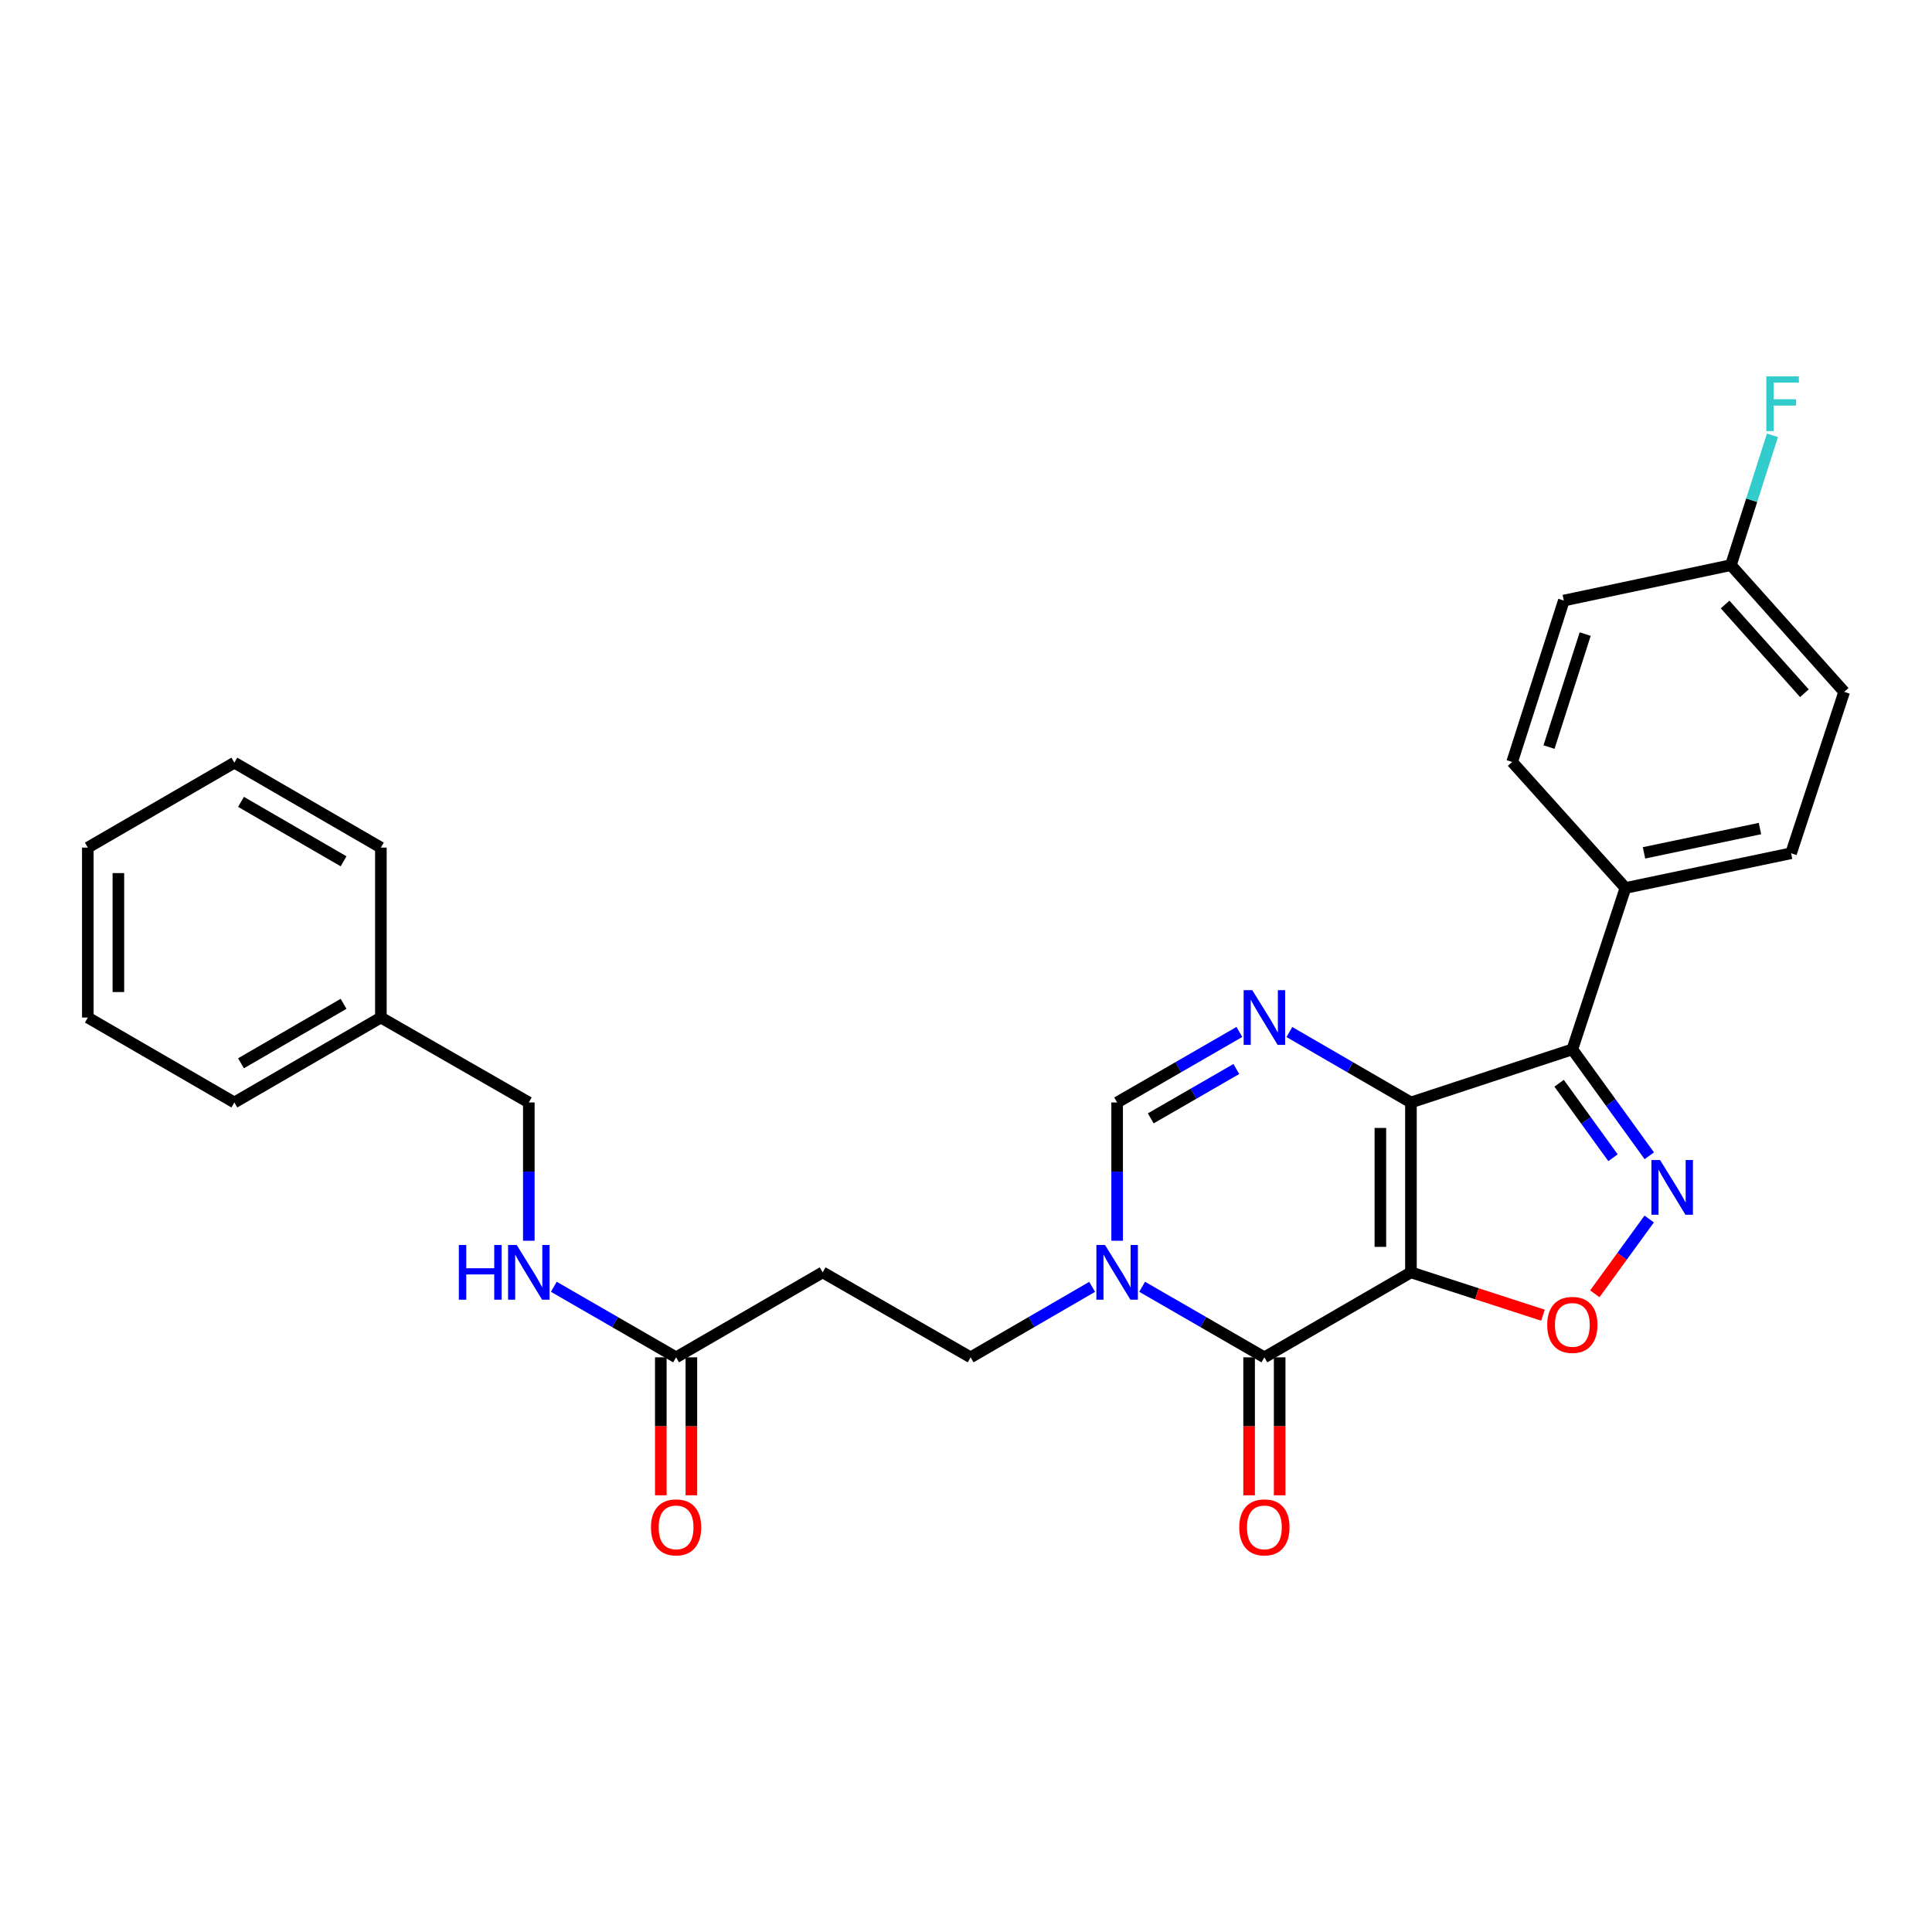 <?xml version='1.0' encoding='iso-8859-1'?>
<svg version='1.1' baseProfile='full'
              xmlns='http://www.w3.org/2000/svg'
                      xmlns:rdkit='http://www.rdkit.org/xml'
                      xmlns:xlink='http://www.w3.org/1999/xlink'
                  xml:space='preserve'
width='1000px' height='1000px' viewBox='0 0 1000 1000'>
<!-- END OF HEADER -->
<rect style='opacity:1.0;fill:#FFFFFF;stroke:none' width='1000' height='1000' x='0' y='0'> </rect>
<path class='bond-0' d='M 730.3,658.566 L 730.3,570.635' style='fill:none;fill-rule:evenodd;stroke:#000000;stroke-width:6px;stroke-linecap:butt;stroke-linejoin:miter;stroke-opacity:1' />
<path class='bond-0' d='M 714.481,645.377 L 714.481,583.825' style='fill:none;fill-rule:evenodd;stroke:#000000;stroke-width:6px;stroke-linecap:butt;stroke-linejoin:miter;stroke-opacity:1' />
<path class='bond-1' d='M 730.3,658.566 L 654.445,702.554' style='fill:none;fill-rule:evenodd;stroke:#000000;stroke-width:6px;stroke-linecap:butt;stroke-linejoin:miter;stroke-opacity:1' />
<path class='bond-5' d='M 730.3,658.566 L 764.471,669.657' style='fill:none;fill-rule:evenodd;stroke:#000000;stroke-width:6px;stroke-linecap:butt;stroke-linejoin:miter;stroke-opacity:1' />
<path class='bond-5' d='M 764.471,669.657 L 798.642,680.748' style='fill:none;fill-rule:evenodd;stroke:#FF0000;stroke-width:6px;stroke-linecap:butt;stroke-linejoin:miter;stroke-opacity:1' />
<path class='bond-2' d='M 730.3,570.635 L 813.838,543.152' style='fill:none;fill-rule:evenodd;stroke:#000000;stroke-width:6px;stroke-linecap:butt;stroke-linejoin:miter;stroke-opacity:1' />
<path class='bond-3' d='M 730.3,570.635 L 698.839,552.402' style='fill:none;fill-rule:evenodd;stroke:#000000;stroke-width:6px;stroke-linecap:butt;stroke-linejoin:miter;stroke-opacity:1' />
<path class='bond-3' d='M 698.839,552.402 L 667.377,534.168' style='fill:none;fill-rule:evenodd;stroke:#0000FF;stroke-width:6px;stroke-linecap:butt;stroke-linejoin:miter;stroke-opacity:1' />
<path class='bond-6' d='M 654.445,702.554 L 622.807,684.294' style='fill:none;fill-rule:evenodd;stroke:#000000;stroke-width:6px;stroke-linecap:butt;stroke-linejoin:miter;stroke-opacity:1' />
<path class='bond-6' d='M 622.807,684.294 L 591.169,666.035' style='fill:none;fill-rule:evenodd;stroke:#0000FF;stroke-width:6px;stroke-linecap:butt;stroke-linejoin:miter;stroke-opacity:1' />
<path class='bond-12' d='M 646.535,702.554 L 646.535,738.261' style='fill:none;fill-rule:evenodd;stroke:#000000;stroke-width:6px;stroke-linecap:butt;stroke-linejoin:miter;stroke-opacity:1' />
<path class='bond-12' d='M 646.535,738.261 L 646.535,773.967' style='fill:none;fill-rule:evenodd;stroke:#FF0000;stroke-width:6px;stroke-linecap:butt;stroke-linejoin:miter;stroke-opacity:1' />
<path class='bond-12' d='M 662.355,702.554 L 662.355,738.261' style='fill:none;fill-rule:evenodd;stroke:#000000;stroke-width:6px;stroke-linecap:butt;stroke-linejoin:miter;stroke-opacity:1' />
<path class='bond-12' d='M 662.355,738.261 L 662.355,773.967' style='fill:none;fill-rule:evenodd;stroke:#FF0000;stroke-width:6px;stroke-linecap:butt;stroke-linejoin:miter;stroke-opacity:1' />
<path class='bond-9' d='M 813.838,543.152 L 841.32,459.615' style='fill:none;fill-rule:evenodd;stroke:#000000;stroke-width:6px;stroke-linecap:butt;stroke-linejoin:miter;stroke-opacity:1' />
<path class='bond-28' d='M 813.838,543.152 L 833.758,570.692' style='fill:none;fill-rule:evenodd;stroke:#000000;stroke-width:6px;stroke-linecap:butt;stroke-linejoin:miter;stroke-opacity:1' />
<path class='bond-28' d='M 833.758,570.692 L 853.678,598.232' style='fill:none;fill-rule:evenodd;stroke:#0000FF;stroke-width:6px;stroke-linecap:butt;stroke-linejoin:miter;stroke-opacity:1' />
<path class='bond-28' d='M 806.996,560.686 L 820.94,579.964' style='fill:none;fill-rule:evenodd;stroke:#000000;stroke-width:6px;stroke-linecap:butt;stroke-linejoin:miter;stroke-opacity:1' />
<path class='bond-28' d='M 820.94,579.964 L 834.884,599.242' style='fill:none;fill-rule:evenodd;stroke:#0000FF;stroke-width:6px;stroke-linecap:butt;stroke-linejoin:miter;stroke-opacity:1' />
<path class='bond-29' d='M 641.505,534.137 L 609.867,552.386' style='fill:none;fill-rule:evenodd;stroke:#0000FF;stroke-width:6px;stroke-linecap:butt;stroke-linejoin:miter;stroke-opacity:1' />
<path class='bond-29' d='M 609.867,552.386 L 578.229,570.635' style='fill:none;fill-rule:evenodd;stroke:#000000;stroke-width:6px;stroke-linecap:butt;stroke-linejoin:miter;stroke-opacity:1' />
<path class='bond-29' d='M 639.918,553.315 L 617.771,566.09' style='fill:none;fill-rule:evenodd;stroke:#0000FF;stroke-width:6px;stroke-linecap:butt;stroke-linejoin:miter;stroke-opacity:1' />
<path class='bond-29' d='M 617.771,566.09 L 595.624,578.864' style='fill:none;fill-rule:evenodd;stroke:#000000;stroke-width:6px;stroke-linecap:butt;stroke-linejoin:miter;stroke-opacity:1' />
<path class='bond-4' d='M 853.624,630.953 L 839.551,650.311' style='fill:none;fill-rule:evenodd;stroke:#0000FF;stroke-width:6px;stroke-linecap:butt;stroke-linejoin:miter;stroke-opacity:1' />
<path class='bond-4' d='M 839.551,650.311 L 825.478,669.668' style='fill:none;fill-rule:evenodd;stroke:#FF0000;stroke-width:6px;stroke-linecap:butt;stroke-linejoin:miter;stroke-opacity:1' />
<path class='bond-7' d='M 578.229,642.208 L 578.229,606.422' style='fill:none;fill-rule:evenodd;stroke:#0000FF;stroke-width:6px;stroke-linecap:butt;stroke-linejoin:miter;stroke-opacity:1' />
<path class='bond-7' d='M 578.229,606.422 L 578.229,570.635' style='fill:none;fill-rule:evenodd;stroke:#000000;stroke-width:6px;stroke-linecap:butt;stroke-linejoin:miter;stroke-opacity:1' />
<path class='bond-11' d='M 565.297,666.067 L 533.844,684.311' style='fill:none;fill-rule:evenodd;stroke:#0000FF;stroke-width:6px;stroke-linecap:butt;stroke-linejoin:miter;stroke-opacity:1' />
<path class='bond-11' d='M 533.844,684.311 L 502.391,702.554' style='fill:none;fill-rule:evenodd;stroke:#000000;stroke-width:6px;stroke-linecap:butt;stroke-linejoin:miter;stroke-opacity:1' />
<path class='bond-8' d='M 349.941,702.554 L 425.805,658.566' style='fill:none;fill-rule:evenodd;stroke:#000000;stroke-width:6px;stroke-linecap:butt;stroke-linejoin:miter;stroke-opacity:1' />
<path class='bond-13' d='M 349.941,702.554 L 318.299,684.294' style='fill:none;fill-rule:evenodd;stroke:#000000;stroke-width:6px;stroke-linecap:butt;stroke-linejoin:miter;stroke-opacity:1' />
<path class='bond-13' d='M 318.299,684.294 L 286.656,666.034' style='fill:none;fill-rule:evenodd;stroke:#0000FF;stroke-width:6px;stroke-linecap:butt;stroke-linejoin:miter;stroke-opacity:1' />
<path class='bond-14' d='M 342.031,702.554 L 342.031,738.261' style='fill:none;fill-rule:evenodd;stroke:#000000;stroke-width:6px;stroke-linecap:butt;stroke-linejoin:miter;stroke-opacity:1' />
<path class='bond-14' d='M 342.031,738.261 L 342.031,773.967' style='fill:none;fill-rule:evenodd;stroke:#FF0000;stroke-width:6px;stroke-linecap:butt;stroke-linejoin:miter;stroke-opacity:1' />
<path class='bond-14' d='M 357.851,702.554 L 357.851,738.261' style='fill:none;fill-rule:evenodd;stroke:#000000;stroke-width:6px;stroke-linecap:butt;stroke-linejoin:miter;stroke-opacity:1' />
<path class='bond-14' d='M 357.851,738.261 L 357.851,773.967' style='fill:none;fill-rule:evenodd;stroke:#FF0000;stroke-width:6px;stroke-linecap:butt;stroke-linejoin:miter;stroke-opacity:1' />
<path class='bond-15' d='M 841.32,459.615 L 927.063,441.642' style='fill:none;fill-rule:evenodd;stroke:#000000;stroke-width:6px;stroke-linecap:butt;stroke-linejoin:miter;stroke-opacity:1' />
<path class='bond-15' d='M 850.936,441.436 L 910.956,428.855' style='fill:none;fill-rule:evenodd;stroke:#000000;stroke-width:6px;stroke-linecap:butt;stroke-linejoin:miter;stroke-opacity:1' />
<path class='bond-16' d='M 841.32,459.615 L 782.69,394.385' style='fill:none;fill-rule:evenodd;stroke:#000000;stroke-width:6px;stroke-linecap:butt;stroke-linejoin:miter;stroke-opacity:1' />
<path class='bond-10' d='M 425.805,658.566 L 502.391,702.554' style='fill:none;fill-rule:evenodd;stroke:#000000;stroke-width:6px;stroke-linecap:butt;stroke-linejoin:miter;stroke-opacity:1' />
<path class='bond-18' d='M 273.716,642.208 L 273.716,606.422' style='fill:none;fill-rule:evenodd;stroke:#0000FF;stroke-width:6px;stroke-linecap:butt;stroke-linejoin:miter;stroke-opacity:1' />
<path class='bond-18' d='M 273.716,606.422 L 273.716,570.635' style='fill:none;fill-rule:evenodd;stroke:#000000;stroke-width:6px;stroke-linecap:butt;stroke-linejoin:miter;stroke-opacity:1' />
<path class='bond-19' d='M 927.063,441.642 L 954.545,358.105' style='fill:none;fill-rule:evenodd;stroke:#000000;stroke-width:6px;stroke-linecap:butt;stroke-linejoin:miter;stroke-opacity:1' />
<path class='bond-20' d='M 782.69,394.385 L 809.434,310.848' style='fill:none;fill-rule:evenodd;stroke:#000000;stroke-width:6px;stroke-linecap:butt;stroke-linejoin:miter;stroke-opacity:1' />
<path class='bond-20' d='M 801.768,386.678 L 820.489,328.202' style='fill:none;fill-rule:evenodd;stroke:#000000;stroke-width:6px;stroke-linecap:butt;stroke-linejoin:miter;stroke-opacity:1' />
<path class='bond-17' d='M 895.916,292.506 L 809.434,310.848' style='fill:none;fill-rule:evenodd;stroke:#000000;stroke-width:6px;stroke-linecap:butt;stroke-linejoin:miter;stroke-opacity:1' />
<path class='bond-21' d='M 895.916,292.506 L 906.67,258.914' style='fill:none;fill-rule:evenodd;stroke:#000000;stroke-width:6px;stroke-linecap:butt;stroke-linejoin:miter;stroke-opacity:1' />
<path class='bond-21' d='M 906.67,258.914 L 917.425,225.322' style='fill:none;fill-rule:evenodd;stroke:#33CCCC;stroke-width:6px;stroke-linecap:butt;stroke-linejoin:miter;stroke-opacity:1' />
<path class='bond-30' d='M 895.916,292.506 L 954.545,358.105' style='fill:none;fill-rule:evenodd;stroke:#000000;stroke-width:6px;stroke-linecap:butt;stroke-linejoin:miter;stroke-opacity:1' />
<path class='bond-30' d='M 892.915,312.888 L 933.956,358.808' style='fill:none;fill-rule:evenodd;stroke:#000000;stroke-width:6px;stroke-linecap:butt;stroke-linejoin:miter;stroke-opacity:1' />
<path class='bond-22' d='M 273.716,570.635 L 197.14,526.674' style='fill:none;fill-rule:evenodd;stroke:#000000;stroke-width:6px;stroke-linecap:butt;stroke-linejoin:miter;stroke-opacity:1' />
<path class='bond-23' d='M 197.14,526.674 L 121.301,570.635' style='fill:none;fill-rule:evenodd;stroke:#000000;stroke-width:6px;stroke-linecap:butt;stroke-linejoin:miter;stroke-opacity:1' />
<path class='bond-23' d='M 177.83,519.581 L 124.743,550.354' style='fill:none;fill-rule:evenodd;stroke:#000000;stroke-width:6px;stroke-linecap:butt;stroke-linejoin:miter;stroke-opacity:1' />
<path class='bond-24' d='M 197.14,526.674 L 197.14,438.716' style='fill:none;fill-rule:evenodd;stroke:#000000;stroke-width:6px;stroke-linecap:butt;stroke-linejoin:miter;stroke-opacity:1' />
<path class='bond-25' d='M 121.301,570.635 L 45.455,526.674' style='fill:none;fill-rule:evenodd;stroke:#000000;stroke-width:6px;stroke-linecap:butt;stroke-linejoin:miter;stroke-opacity:1' />
<path class='bond-26' d='M 197.14,438.716 L 121.301,394.754' style='fill:none;fill-rule:evenodd;stroke:#000000;stroke-width:6px;stroke-linecap:butt;stroke-linejoin:miter;stroke-opacity:1' />
<path class='bond-26' d='M 177.83,445.808 L 124.743,415.035' style='fill:none;fill-rule:evenodd;stroke:#000000;stroke-width:6px;stroke-linecap:butt;stroke-linejoin:miter;stroke-opacity:1' />
<path class='bond-31' d='M 45.455,526.674 L 45.455,438.716' style='fill:none;fill-rule:evenodd;stroke:#000000;stroke-width:6px;stroke-linecap:butt;stroke-linejoin:miter;stroke-opacity:1' />
<path class='bond-31' d='M 61.274,513.48 L 61.274,451.909' style='fill:none;fill-rule:evenodd;stroke:#000000;stroke-width:6px;stroke-linecap:butt;stroke-linejoin:miter;stroke-opacity:1' />
<path class='bond-27' d='M 121.301,394.754 L 45.455,438.716' style='fill:none;fill-rule:evenodd;stroke:#000000;stroke-width:6px;stroke-linecap:butt;stroke-linejoin:miter;stroke-opacity:1' />
<path  class='atom-4' d='M 648.185 512.514
L 657.465 527.514
Q 658.385 528.994, 659.865 531.674
Q 661.345 534.354, 661.425 534.514
L 661.425 512.514
L 665.185 512.514
L 665.185 540.834
L 661.305 540.834
L 651.345 524.434
Q 650.185 522.514, 648.945 520.314
Q 647.745 518.114, 647.385 517.434
L 647.385 540.834
L 643.705 540.834
L 643.705 512.514
L 648.185 512.514
' fill='#0000FF'/>
<path  class='atom-5' d='M 859.255 600.436
L 868.535 615.436
Q 869.455 616.916, 870.935 619.596
Q 872.415 622.276, 872.495 622.436
L 872.495 600.436
L 876.255 600.436
L 876.255 628.756
L 872.375 628.756
L 862.415 612.356
Q 861.255 610.436, 860.015 608.236
Q 858.815 606.036, 858.455 605.356
L 858.455 628.756
L 854.775 628.756
L 854.775 600.436
L 859.255 600.436
' fill='#0000FF'/>
<path  class='atom-6' d='M 800.838 685.76
Q 800.838 678.96, 804.198 675.16
Q 807.558 671.36, 813.838 671.36
Q 820.118 671.36, 823.478 675.16
Q 826.838 678.96, 826.838 685.76
Q 826.838 692.64, 823.438 696.56
Q 820.038 700.44, 813.838 700.44
Q 807.598 700.44, 804.198 696.56
Q 800.838 692.68, 800.838 685.76
M 813.838 697.24
Q 818.158 697.24, 820.478 694.36
Q 822.838 691.44, 822.838 685.76
Q 822.838 680.2, 820.478 677.4
Q 818.158 674.56, 813.838 674.56
Q 809.518 674.56, 807.158 677.36
Q 804.838 680.16, 804.838 685.76
Q 804.838 691.48, 807.158 694.36
Q 809.518 697.24, 813.838 697.24
' fill='#FF0000'/>
<path  class='atom-7' d='M 571.969 644.406
L 581.249 659.406
Q 582.169 660.886, 583.649 663.566
Q 585.129 666.246, 585.209 666.406
L 585.209 644.406
L 588.969 644.406
L 588.969 672.726
L 585.089 672.726
L 575.129 656.326
Q 573.969 654.406, 572.729 652.206
Q 571.529 650.006, 571.169 649.326
L 571.169 672.726
L 567.489 672.726
L 567.489 644.406
L 571.969 644.406
' fill='#0000FF'/>
<path  class='atom-13' d='M 641.445 790.566
Q 641.445 783.766, 644.805 779.966
Q 648.165 776.166, 654.445 776.166
Q 660.725 776.166, 664.085 779.966
Q 667.445 783.766, 667.445 790.566
Q 667.445 797.446, 664.045 801.366
Q 660.645 805.246, 654.445 805.246
Q 648.205 805.246, 644.805 801.366
Q 641.445 797.486, 641.445 790.566
M 654.445 802.046
Q 658.765 802.046, 661.085 799.166
Q 663.445 796.246, 663.445 790.566
Q 663.445 785.006, 661.085 782.206
Q 658.765 779.366, 654.445 779.366
Q 650.125 779.366, 647.765 782.166
Q 645.445 784.966, 645.445 790.566
Q 645.445 796.286, 647.765 799.166
Q 650.125 802.046, 654.445 802.046
' fill='#FF0000'/>
<path  class='atom-14' d='M 237.496 644.406
L 241.336 644.406
L 241.336 656.446
L 255.816 656.446
L 255.816 644.406
L 259.656 644.406
L 259.656 672.726
L 255.816 672.726
L 255.816 659.646
L 241.336 659.646
L 241.336 672.726
L 237.496 672.726
L 237.496 644.406
' fill='#0000FF'/>
<path  class='atom-14' d='M 267.456 644.406
L 276.736 659.406
Q 277.656 660.886, 279.136 663.566
Q 280.616 666.246, 280.696 666.406
L 280.696 644.406
L 284.456 644.406
L 284.456 672.726
L 280.576 672.726
L 270.616 656.326
Q 269.456 654.406, 268.216 652.206
Q 267.016 650.006, 266.656 649.326
L 266.656 672.726
L 262.976 672.726
L 262.976 644.406
L 267.456 644.406
' fill='#0000FF'/>
<path  class='atom-15' d='M 336.941 790.566
Q 336.941 783.766, 340.301 779.966
Q 343.661 776.166, 349.941 776.166
Q 356.221 776.166, 359.581 779.966
Q 362.941 783.766, 362.941 790.566
Q 362.941 797.446, 359.541 801.366
Q 356.141 805.246, 349.941 805.246
Q 343.701 805.246, 340.301 801.366
Q 336.941 797.486, 336.941 790.566
M 349.941 802.046
Q 354.261 802.046, 356.581 799.166
Q 358.941 796.246, 358.941 790.566
Q 358.941 785.006, 356.581 782.206
Q 354.261 779.366, 349.941 779.366
Q 345.621 779.366, 343.261 782.166
Q 340.941 784.966, 340.941 790.566
Q 340.941 796.286, 343.261 799.166
Q 345.621 802.046, 349.941 802.046
' fill='#FF0000'/>
<path  class='atom-22' d='M 914.24 194.809
L 931.08 194.809
L 931.08 198.049
L 918.04 198.049
L 918.04 206.649
L 929.64 206.649
L 929.64 209.929
L 918.04 209.929
L 918.04 223.129
L 914.24 223.129
L 914.24 194.809
' fill='#33CCCC'/>
</svg>

